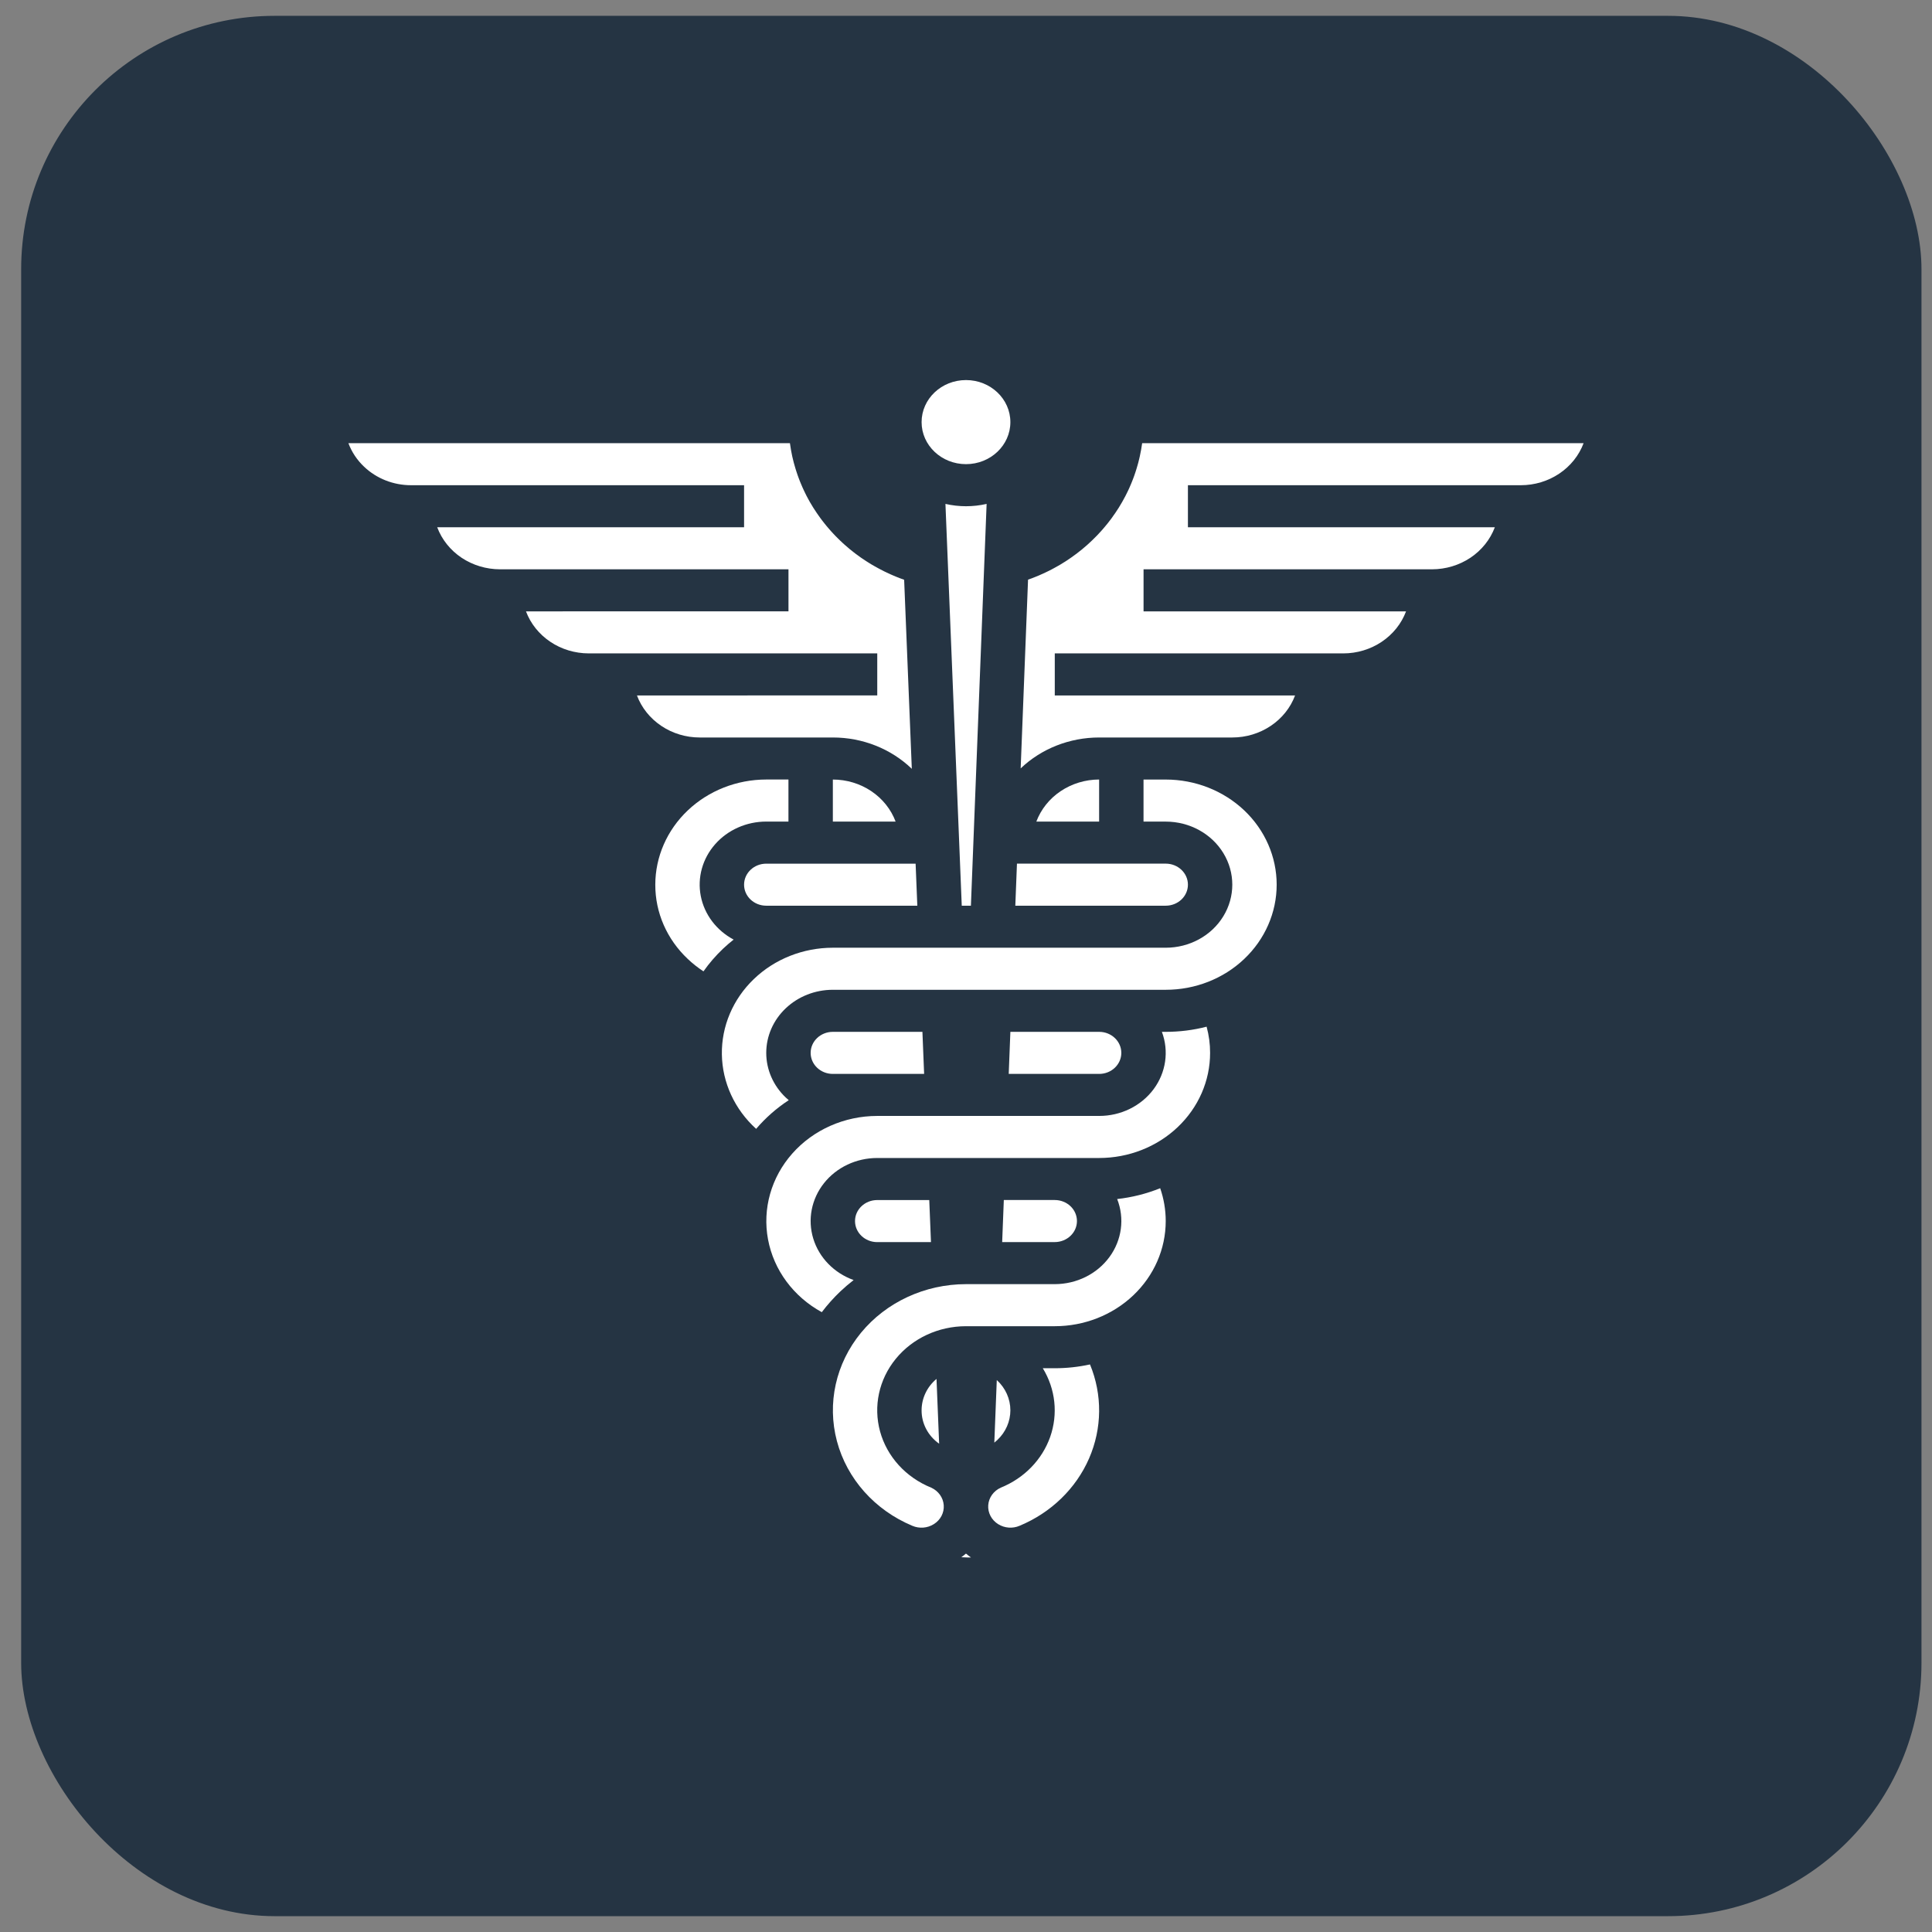 <?xml version="1.0" encoding="UTF-8"?> <svg xmlns="http://www.w3.org/2000/svg" width="61" height="61" viewBox="0 0 61 61" fill="none"><rect x="0" y="0" width="61" height="61" fill="#808080" stroke="none"/><rect x="0.668" y="0.5" width="60" height="60" rx="8" fill="#253443"></rect><path d="M24.193 27.269C23.806 27.269 23.493 27.566 23.493 27.933C23.493 28.299 23.806 28.596 24.193 28.596H28.963L28.909 27.269L24.193 27.269Z" fill="white"></path><path d="M20.69 27.932C20.687 28.812 21.056 29.657 21.716 30.278C21.868 30.423 22.034 30.553 22.211 30.669C22.391 30.413 22.598 30.174 22.827 29.956C22.935 29.854 23.047 29.758 23.163 29.666C22.619 29.376 22.239 28.872 22.126 28.291C22.013 27.71 22.179 27.111 22.578 26.657C22.977 26.203 23.569 25.94 24.193 25.94H24.894L24.894 24.612H24.193C23.264 24.613 22.374 24.963 21.717 25.586C21.06 26.208 20.691 27.052 20.69 27.932Z" fill="white"></path><path d="M29.851 15.911L30.366 28.596H30.655L31.151 15.911V15.91C30.723 16.008 30.278 16.008 29.851 15.91L29.851 15.911Z" fill="white"></path><path d="M26.296 24.613V25.94H28.278L28.278 25.941C28.132 25.553 27.864 25.217 27.509 24.979C27.154 24.741 26.73 24.613 26.296 24.613Z" fill="white"></path><path d="M11.496 14.736C11.889 15.111 12.424 15.321 12.982 15.32H23.493V16.647H13.804C13.949 17.035 14.218 17.371 14.572 17.609C14.927 17.846 15.351 17.974 15.786 17.975H24.895V19.302L16.607 19.303C16.752 19.69 17.021 20.026 17.376 20.264C17.73 20.502 18.154 20.629 18.589 20.63H27.698V21.957L20.111 21.958C20.256 22.346 20.525 22.681 20.88 22.919C21.234 23.157 21.658 23.285 22.093 23.285H26.297C27.234 23.285 28.132 23.641 28.789 24.274L28.547 18.305L28.533 18.3C28.491 18.285 28.449 18.27 28.407 18.254C28.378 18.242 28.35 18.231 28.321 18.22C28.282 18.204 28.242 18.188 28.203 18.171C28.174 18.159 28.145 18.146 28.116 18.133C28.078 18.116 28.04 18.099 28.003 18.081C27.974 18.068 27.946 18.054 27.918 18.04C27.88 18.021 27.843 18.002 27.807 17.983C27.779 17.969 27.751 17.954 27.724 17.939C27.687 17.919 27.651 17.899 27.614 17.878C27.588 17.863 27.562 17.848 27.535 17.833C27.498 17.811 27.461 17.788 27.424 17.765C27.4 17.75 27.376 17.735 27.353 17.72C27.311 17.693 27.272 17.666 27.231 17.639C27.212 17.626 27.193 17.614 27.175 17.601C27.117 17.56 27.06 17.518 27.004 17.476C26.99 17.466 26.977 17.455 26.963 17.444C26.921 17.411 26.879 17.378 26.838 17.345C26.816 17.327 26.796 17.309 26.775 17.291C26.742 17.264 26.709 17.236 26.677 17.207C26.654 17.187 26.633 17.167 26.61 17.147C26.581 17.119 26.551 17.092 26.522 17.064C26.5 17.043 26.478 17.021 26.456 16.999C26.428 16.972 26.401 16.944 26.373 16.916C26.352 16.893 26.33 16.87 26.308 16.847C26.282 16.819 26.256 16.791 26.23 16.762C26.209 16.738 26.189 16.715 26.168 16.691C26.143 16.662 26.118 16.632 26.093 16.603C26.073 16.578 26.054 16.554 26.034 16.53C26.009 16.5 25.986 16.469 25.962 16.438C25.944 16.413 25.925 16.389 25.907 16.365C25.883 16.332 25.859 16.298 25.836 16.265C25.819 16.242 25.802 16.219 25.787 16.195C25.76 16.156 25.734 16.115 25.708 16.075C25.697 16.057 25.684 16.039 25.673 16.021C25.637 15.963 25.602 15.905 25.568 15.846C25.556 15.825 25.546 15.804 25.534 15.784C25.512 15.744 25.491 15.704 25.469 15.664C25.456 15.638 25.444 15.613 25.431 15.587C25.413 15.551 25.395 15.514 25.378 15.477C25.365 15.45 25.353 15.422 25.34 15.395C25.324 15.359 25.309 15.323 25.294 15.287C25.281 15.259 25.27 15.23 25.258 15.201C25.244 15.165 25.23 15.13 25.217 15.094C25.206 15.064 25.195 15.035 25.185 15.006C25.172 14.97 25.16 14.933 25.148 14.896C25.138 14.867 25.129 14.838 25.12 14.808C25.108 14.771 25.097 14.733 25.087 14.695C25.078 14.666 25.07 14.637 25.062 14.607C25.052 14.568 25.042 14.528 25.033 14.488C25.026 14.46 25.02 14.433 25.013 14.405C25.004 14.361 24.995 14.317 24.987 14.273C24.982 14.248 24.977 14.224 24.973 14.199C24.962 14.137 24.952 14.075 24.944 14.013C24.943 14.006 24.941 13.999 24.94 13.991L24.939 13.992H11C11.105 14.272 11.274 14.527 11.496 14.736L11.496 14.736Z" fill="white"></path><path d="M32.721 25.94H34.703V24.612C34.269 24.613 33.845 24.741 33.49 24.979C33.135 25.216 32.867 25.552 32.721 25.94Z" fill="white"></path><path d="M31.901 13.328C31.901 14.061 31.273 14.655 30.5 14.655C29.726 14.655 29.098 14.061 29.098 13.328C29.098 12.594 29.726 12 30.5 12C31.273 12 31.901 12.594 31.901 13.328Z" fill="white"></path><path d="M32.057 28.596H36.806C37.193 28.596 37.507 28.299 37.507 27.932C37.507 27.566 37.193 27.268 36.806 27.268H32.109L32.057 28.596Z" fill="white"></path><path d="M34.704 33.907C35.091 33.907 35.404 33.61 35.404 33.243C35.404 32.877 35.091 32.579 34.704 32.579H31.901L31.849 33.907L34.704 33.907Z" fill="white"></path><path d="M38.207 33.243C38.208 32.964 38.17 32.686 38.097 32.416C37.676 32.525 37.242 32.579 36.806 32.579H36.685C36.913 33.188 36.815 33.865 36.421 34.393C36.027 34.921 35.386 35.235 34.704 35.234H27.697C26.661 35.235 25.68 35.67 25.015 36.422C24.349 37.174 24.069 38.166 24.249 39.132C24.429 40.098 25.05 40.939 25.947 41.43C26.124 41.196 26.321 40.976 26.535 40.772C26.669 40.646 26.808 40.527 26.952 40.416H26.952C26.334 40.194 25.862 39.709 25.678 39.108C25.494 38.506 25.619 37.858 26.016 37.357C26.413 36.856 27.036 36.562 27.697 36.562H34.704C35.633 36.562 36.525 36.213 37.181 35.59C37.839 34.968 38.208 34.123 38.207 33.243Z" fill="white"></path><path d="M39.283 30.279C39.94 29.657 40.309 28.812 40.309 27.932C40.309 27.052 39.94 26.207 39.283 25.585C38.626 24.963 37.735 24.613 36.806 24.613H36.105V25.94H36.806V25.941C37.557 25.941 38.251 26.32 38.626 26.936C39.002 27.552 39.002 28.312 38.626 28.928C38.251 29.544 37.557 29.923 36.806 29.923H26.295C25.357 29.924 24.458 30.28 23.8 30.914C23.141 31.547 22.778 32.404 22.792 33.292C22.806 34.181 23.196 35.028 23.874 35.642C24.17 35.295 24.517 34.989 24.904 34.736C24.872 34.709 24.84 34.681 24.809 34.653C24.415 34.279 24.193 33.772 24.193 33.244C24.193 32.715 24.414 32.209 24.809 31.835C25.203 31.461 25.738 31.251 26.295 31.251H36.806C37.735 31.252 38.627 30.902 39.283 30.279Z" fill="white"></path><path d="M27.697 33.907H29.178L29.124 32.579L26.295 32.579C25.908 32.579 25.595 32.877 25.595 33.243C25.595 33.61 25.908 33.907 26.295 33.907L27.697 33.907Z" fill="white"></path><path d="M31.901 44.528C31.901 44.167 31.746 43.823 31.472 43.573L31.394 45.549C31.427 45.522 31.46 45.495 31.49 45.466V45.465C31.754 45.217 31.901 44.879 31.901 44.528Z" fill="white"></path><path d="M34.003 38.553C34.003 38.377 33.93 38.208 33.798 38.083C33.667 37.959 33.489 37.889 33.302 37.889H31.694L31.642 39.217L33.302 39.217C33.689 39.216 34.003 38.919 34.003 38.553Z" fill="white"></path><path d="M31.516 48.123C31.717 48.249 31.973 48.269 32.192 48.174C33.185 47.761 33.971 46.999 34.385 46.05C34.799 45.101 34.81 44.036 34.415 43.08C34.05 43.16 33.677 43.2 33.302 43.2H32.925C33.327 43.858 33.411 44.647 33.158 45.368C32.904 46.088 32.337 46.672 31.599 46.97C31.371 47.073 31.219 47.285 31.202 47.524C31.185 47.763 31.305 47.992 31.517 48.124L31.516 48.123Z" fill="white"></path><path d="M48.017 15.32C48.452 15.32 48.876 15.192 49.231 14.954C49.586 14.716 49.855 14.38 50 13.992H36.062V13.993C36.061 13.997 36.06 14.001 36.06 14.005C36.051 14.071 36.041 14.136 36.029 14.201C36.025 14.224 36.02 14.247 36.015 14.27C36.007 14.316 35.998 14.361 35.988 14.406C35.982 14.433 35.975 14.46 35.969 14.487C35.959 14.528 35.949 14.569 35.939 14.609C35.931 14.637 35.923 14.665 35.915 14.694C35.904 14.733 35.893 14.771 35.881 14.81C35.873 14.839 35.863 14.867 35.854 14.895C35.842 14.933 35.829 14.971 35.816 15.008C35.805 15.037 35.795 15.065 35.785 15.093C35.771 15.13 35.757 15.167 35.742 15.204C35.731 15.231 35.719 15.259 35.708 15.287C35.692 15.324 35.676 15.361 35.66 15.398C35.648 15.424 35.636 15.45 35.624 15.477C35.606 15.515 35.587 15.553 35.568 15.591C35.556 15.615 35.545 15.639 35.532 15.663C35.51 15.706 35.486 15.749 35.462 15.792C35.452 15.81 35.443 15.828 35.433 15.845C35.399 15.905 35.364 15.964 35.327 16.023C35.319 16.036 35.31 16.049 35.301 16.063C35.272 16.108 35.243 16.152 35.213 16.197C35.199 16.218 35.184 16.238 35.169 16.259C35.144 16.295 35.119 16.331 35.094 16.366C35.077 16.389 35.059 16.412 35.042 16.434C35.017 16.467 34.992 16.499 34.967 16.531C34.948 16.555 34.929 16.577 34.91 16.6C34.885 16.631 34.859 16.662 34.833 16.692C34.813 16.715 34.793 16.737 34.773 16.76C34.746 16.789 34.719 16.819 34.692 16.848C34.672 16.87 34.651 16.893 34.63 16.914C34.602 16.943 34.573 16.972 34.544 17C34.523 17.021 34.502 17.042 34.481 17.062C34.451 17.091 34.42 17.12 34.389 17.148C34.368 17.168 34.347 17.187 34.326 17.206C34.292 17.236 34.257 17.265 34.223 17.294C34.204 17.311 34.185 17.327 34.166 17.343C34.121 17.379 34.076 17.415 34.03 17.45C34.02 17.459 34.01 17.467 33.999 17.475C33.944 17.517 33.886 17.559 33.828 17.599C33.812 17.611 33.795 17.622 33.779 17.633C33.737 17.662 33.694 17.691 33.651 17.719C33.629 17.733 33.605 17.747 33.583 17.761C33.545 17.785 33.506 17.809 33.468 17.832C33.442 17.846 33.417 17.861 33.392 17.875C33.355 17.897 33.317 17.918 33.279 17.938C33.253 17.953 33.226 17.966 33.199 17.981C33.161 18 33.124 18.019 33.086 18.038C33.058 18.052 33.03 18.065 33.003 18.078C32.964 18.096 32.925 18.114 32.886 18.131C32.858 18.144 32.83 18.157 32.802 18.169C32.762 18.185 32.722 18.202 32.682 18.218C32.654 18.229 32.626 18.241 32.597 18.251C32.555 18.267 32.512 18.283 32.47 18.298C32.466 18.299 32.462 18.3 32.459 18.302L32.226 24.26L32.227 24.26C32.882 23.636 33.774 23.285 34.704 23.285H38.908C39.343 23.285 39.766 23.157 40.121 22.919C40.476 22.682 40.745 22.346 40.89 21.958H33.303V20.63H42.412C42.846 20.63 43.27 20.502 43.625 20.264C43.98 20.026 44.248 19.691 44.394 19.303H36.106V17.975H45.215C45.65 17.974 46.073 17.846 46.428 17.609C46.783 17.371 47.051 17.035 47.197 16.648H37.507V15.32L48.017 15.32Z" fill="white"></path><path d="M29.098 44.528C29.095 44.943 29.301 45.335 29.652 45.583L29.569 43.537C29.269 43.788 29.098 44.149 29.098 44.528Z" fill="white"></path><path d="M29.394 39.217L29.34 37.89L27.697 37.89C27.31 37.89 26.996 38.187 26.996 38.553C26.996 38.92 27.31 39.218 27.697 39.218L29.394 39.217Z" fill="white"></path><path d="M30.351 49.167L30.539 49.174H30.657C30.602 49.136 30.549 49.095 30.499 49.052C30.452 49.092 30.403 49.131 30.351 49.167Z" fill="white"></path><path d="M36.806 38.553C36.806 38.201 36.747 37.851 36.631 37.516C36.198 37.691 35.741 37.806 35.273 37.858C35.513 38.469 35.422 39.153 35.029 39.689C34.636 40.225 33.991 40.544 33.303 40.545H30.5C29.204 40.546 27.981 41.112 27.184 42.081C26.388 43.05 26.108 44.313 26.425 45.503C26.742 46.694 27.62 47.679 28.806 48.175C29.026 48.269 29.282 48.25 29.483 48.123C29.695 47.992 29.815 47.763 29.797 47.524C29.78 47.285 29.628 47.073 29.4 46.97C28.602 46.647 28.006 45.993 27.787 45.197C27.569 44.401 27.751 43.554 28.282 42.904C28.813 42.253 29.632 41.873 30.5 41.873H33.303C34.232 41.873 35.123 41.523 35.78 40.9C36.437 40.278 36.806 39.434 36.806 38.553L36.806 38.553Z" fill="white"></path></svg> 
